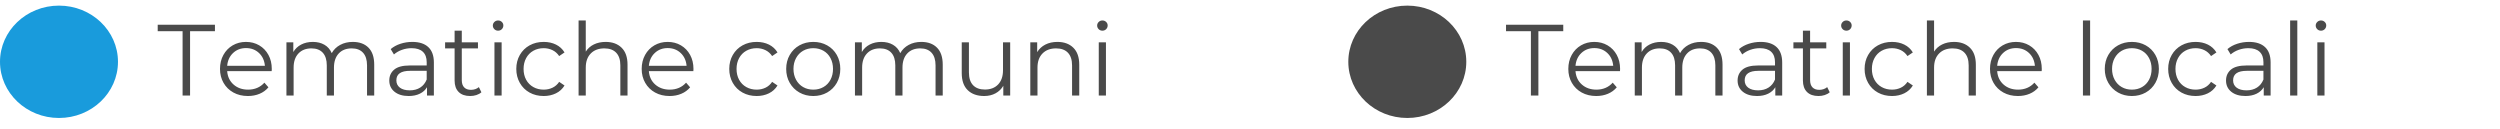 <?xml version="1.0" encoding="UTF-8"?>
<svg width="445px" height="23px" viewBox="0 0 445 23" version="1.1" xmlns="http://www.w3.org/2000/svg" xmlns:xlink="http://www.w3.org/1999/xlink">
    <title>Group 40 Copy 2</title>
    <g id="Page-1" stroke="none" stroke-width="1" fill="none" fill-rule="evenodd">
        <g id="Group-40-Copy-2">
            <path d="M33.832,17 L33.832,5.552 L38.26,5.552 L38.26,4.4 L28.072,4.4 L28.072,5.552 L32.5,5.552 L32.5,17 L33.832,17 Z M44.128,17.09 C44.884,17.09 45.577,16.958 46.207,16.694 C46.837,16.43 47.362,16.046 47.782,15.542 L47.782,15.542 L47.062,14.714 C46.702,15.122 46.276,15.431 45.784,15.641 C45.292,15.851 44.752,15.956 44.164,15.956 C43.12,15.956 42.256,15.653 41.572,15.047 C40.888,14.441 40.51,13.646 40.438,12.662 L40.438,12.662 L48.358,12.662 L48.376,12.266 C48.376,11.33 48.178,10.499 47.782,9.773 C47.386,9.047 46.84,8.48 46.144,8.072 C45.448,7.664 44.662,7.46 43.786,7.46 C42.91,7.46 42.121,7.664 41.419,8.072 C40.717,8.48 40.165,9.05 39.763,9.782 C39.361,10.514 39.16,11.342 39.16,12.266 C39.16,13.19 39.37,14.018 39.79,14.75 C40.21,15.482 40.795,16.055 41.545,16.469 C42.295,16.883 43.156,17.09 44.128,17.09 Z M47.152,11.708 L40.438,11.708 C40.522,10.772 40.873,10.013 41.491,9.431 C42.109,8.849 42.874,8.558 43.786,8.558 C44.71,8.558 45.481,8.849 46.099,9.431 C46.717,10.013 47.068,10.772 47.152,11.708 L47.152,11.708 Z M52.264,17 L52.264,12.032 C52.264,10.964 52.549,10.127 53.119,9.521 C53.689,8.915 54.46,8.612 55.432,8.612 C56.308,8.612 56.983,8.87 57.457,9.386 C57.931,9.902 58.168,10.652 58.168,11.636 L58.168,11.636 L58.168,17 L59.446,17 L59.446,12.032 C59.446,10.964 59.728,10.127 60.292,9.521 C60.856,8.915 61.63,8.612 62.614,8.612 C63.478,8.612 64.147,8.87 64.621,9.386 C65.095,9.902 65.332,10.652 65.332,11.636 L65.332,11.636 L65.332,17 L66.61,17 L66.61,11.51 C66.61,10.178 66.271,9.17 65.593,8.486 C64.915,7.802 63.982,7.46 62.794,7.46 C61.954,7.46 61.207,7.637 60.553,7.991 C59.899,8.345 59.398,8.834 59.05,9.458 C58.762,8.798 58.327,8.3 57.745,7.964 C57.163,7.628 56.476,7.46 55.684,7.46 C54.904,7.46 54.214,7.616 53.614,7.928 C53.014,8.24 52.546,8.684 52.21,9.26 L52.21,9.26 L52.21,7.532 L50.986,7.532 L50.986,17 L52.264,17 Z M72.748,17.09 C73.516,17.09 74.179,16.952 74.737,16.676 C75.295,16.4 75.718,16.016 76.006,15.524 L76.006,15.524 L76.006,17 L77.23,17 L77.23,11.132 C77.23,9.92 76.9,9.005 76.24,8.387 C75.58,7.769 74.632,7.46 73.396,7.46 C72.652,7.46 71.944,7.571 71.272,7.793 C70.6,8.015 70.024,8.33 69.544,8.738 L69.544,8.738 L70.12,9.692 C70.516,9.344 70.99,9.071 71.542,8.873 C72.094,8.675 72.67,8.576 73.27,8.576 C74.146,8.576 74.812,8.789 75.268,9.215 C75.724,9.641 75.952,10.262 75.952,11.078 L75.952,11.078 L75.952,11.654 L72.946,11.654 C71.674,11.654 70.747,11.9 70.165,12.392 C69.583,12.884 69.292,13.532 69.292,14.336 C69.292,15.164 69.604,15.83 70.228,16.334 C70.852,16.838 71.692,17.09 72.748,17.09 Z M72.946,16.082 C72.19,16.082 71.602,15.923 71.182,15.605 C70.762,15.287 70.552,14.852 70.552,14.3 C70.552,13.172 71.362,12.608 72.982,12.608 L72.982,12.608 L75.952,12.608 L75.952,14.156 C75.7,14.78 75.316,15.257 74.8,15.587 C74.284,15.917 73.666,16.082 72.946,16.082 Z M83.692,17.09 C84.076,17.09 84.445,17.033 84.799,16.919 C85.153,16.805 85.45,16.64 85.69,16.424 L85.69,16.424 L85.24,15.506 C85.06,15.662 84.847,15.782 84.601,15.866 C84.355,15.95 84.1,15.992 83.836,15.992 C83.308,15.992 82.903,15.845 82.621,15.551 C82.339,15.257 82.198,14.828 82.198,14.264 L82.198,14.264 L82.198,8.612 L85.078,8.612 L85.078,7.532 L82.198,7.532 L82.198,5.462 L80.92,5.462 L80.92,7.532 L79.228,7.532 L79.228,8.612 L80.92,8.612 L80.92,14.336 C80.92,15.212 81.16,15.89 81.64,16.37 C82.12,16.85 82.804,17.09 83.692,17.09 Z M88.66,5.462 C88.924,5.462 89.146,5.372 89.326,5.192 C89.506,5.012 89.596,4.79 89.596,4.526 C89.596,4.286 89.506,4.079 89.326,3.905 C89.146,3.731 88.924,3.644 88.66,3.644 C88.396,3.644 88.174,3.734 87.994,3.914 C87.814,4.094 87.724,4.304 87.724,4.544 C87.724,4.796 87.814,5.012 87.994,5.192 C88.174,5.372 88.396,5.462 88.66,5.462 Z M89.29,17 L89.29,7.532 L88.012,7.532 L88.012,17 L89.29,17 Z M96.778,17.09 C97.582,17.09 98.308,16.931 98.956,16.613 C99.604,16.295 100.114,15.83 100.486,15.218 L100.486,15.218 L99.532,14.57 C99.22,15.038 98.824,15.386 98.344,15.614 C97.864,15.842 97.342,15.956 96.778,15.956 C96.094,15.956 95.479,15.803 94.933,15.497 C94.387,15.191 93.961,14.759 93.655,14.201 C93.349,13.643 93.196,12.998 93.196,12.266 C93.196,11.546 93.349,10.904 93.655,10.34 C93.961,9.776 94.387,9.341 94.933,9.035 C95.479,8.729 96.094,8.576 96.778,8.576 C97.342,8.576 97.864,8.693 98.344,8.927 C98.824,9.161 99.22,9.512 99.532,9.98 L99.532,9.98 L100.486,9.332 C100.114,8.72 99.607,8.255 98.965,7.937 C98.323,7.619 97.594,7.46 96.778,7.46 C95.842,7.46 95.005,7.664 94.267,8.072 C93.529,8.48 92.95,9.05 92.53,9.782 C92.11,10.514 91.9,11.342 91.9,12.266 C91.9,13.19 92.11,14.021 92.53,14.759 C92.95,15.497 93.529,16.07 94.267,16.478 C95.005,16.886 95.842,17.09 96.778,17.09 Z M104.266,17 L104.266,12.032 C104.266,10.964 104.563,10.127 105.157,9.521 C105.751,8.915 106.558,8.612 107.578,8.612 C108.49,8.612 109.192,8.87 109.684,9.386 C110.176,9.902 110.422,10.652 110.422,11.636 L110.422,11.636 L110.422,17 L111.7,17 L111.7,11.51 C111.7,10.19 111.349,9.185 110.647,8.495 C109.945,7.805 109,7.46 107.812,7.46 C107.02,7.46 106.318,7.61 105.706,7.91 C105.094,8.21 104.614,8.636 104.266,9.188 L104.266,9.188 L104.266,3.644 L102.988,3.644 L102.988,17 L104.266,17 Z M119.188,17.09 C119.944,17.09 120.637,16.958 121.267,16.694 C121.897,16.43 122.422,16.046 122.842,15.542 L122.842,15.542 L122.122,14.714 C121.762,15.122 121.336,15.431 120.844,15.641 C120.352,15.851 119.812,15.956 119.224,15.956 C118.18,15.956 117.316,15.653 116.632,15.047 C115.948,14.441 115.57,13.646 115.498,12.662 L115.498,12.662 L123.418,12.662 L123.436,12.266 C123.436,11.33 123.238,10.499 122.842,9.773 C122.446,9.047 121.9,8.48 121.204,8.072 C120.508,7.664 119.722,7.46 118.846,7.46 C117.97,7.46 117.181,7.664 116.479,8.072 C115.777,8.48 115.225,9.05 114.823,9.782 C114.421,10.514 114.22,11.342 114.22,12.266 C114.22,13.19 114.43,14.018 114.85,14.75 C115.27,15.482 115.855,16.055 116.605,16.469 C117.355,16.883 118.216,17.09 119.188,17.09 Z M122.212,11.708 L115.498,11.708 C115.582,10.772 115.933,10.013 116.551,9.431 C117.169,8.849 117.934,8.558 118.846,8.558 C119.77,8.558 120.541,8.849 121.159,9.431 C121.777,10.013 122.128,10.772 122.212,11.708 L122.212,11.708 Z M134.686,17.09 C135.49,17.09 136.216,16.931 136.864,16.613 C137.512,16.295 138.022,15.83 138.394,15.218 L138.394,15.218 L137.44,14.57 C137.128,15.038 136.732,15.386 136.252,15.614 C135.772,15.842 135.25,15.956 134.686,15.956 C134.002,15.956 133.387,15.803 132.841,15.497 C132.295,15.191 131.869,14.759 131.563,14.201 C131.257,13.643 131.104,12.998 131.104,12.266 C131.104,11.546 131.257,10.904 131.563,10.34 C131.869,9.776 132.295,9.341 132.841,9.035 C133.387,8.729 134.002,8.576 134.686,8.576 C135.25,8.576 135.772,8.693 136.252,8.927 C136.732,9.161 137.128,9.512 137.44,9.98 L137.44,9.98 L138.394,9.332 C138.022,8.72 137.515,8.255 136.873,7.937 C136.231,7.619 135.502,7.46 134.686,7.46 C133.75,7.46 132.913,7.664 132.175,8.072 C131.437,8.48 130.858,9.05 130.438,9.782 C130.018,10.514 129.808,11.342 129.808,12.266 C129.808,13.19 130.018,14.021 130.438,14.759 C130.858,15.497 131.437,16.07 132.175,16.478 C132.913,16.886 133.75,17.09 134.686,17.09 Z M144.766,17.09 C145.678,17.09 146.5,16.883 147.232,16.469 C147.964,16.055 148.537,15.482 148.951,14.75 C149.365,14.018 149.572,13.19 149.572,12.266 C149.572,11.342 149.365,10.514 148.951,9.782 C148.537,9.05 147.964,8.48 147.232,8.072 C146.5,7.664 145.678,7.46 144.766,7.46 C143.854,7.46 143.032,7.664 142.3,8.072 C141.568,8.48 140.992,9.05 140.572,9.782 C140.152,10.514 139.942,11.342 139.942,12.266 C139.942,13.19 140.152,14.018 140.572,14.75 C140.992,15.482 141.568,16.055 142.3,16.469 C143.032,16.883 143.854,17.09 144.766,17.09 Z M144.766,15.956 C144.094,15.956 143.491,15.803 142.957,15.497 C142.423,15.191 142.003,14.756 141.697,14.192 C141.391,13.628 141.238,12.986 141.238,12.266 C141.238,11.546 141.391,10.904 141.697,10.34 C142.003,9.776 142.423,9.341 142.957,9.035 C143.491,8.729 144.094,8.576 144.766,8.576 C145.438,8.576 146.041,8.729 146.575,9.035 C147.109,9.341 147.526,9.776 147.826,10.34 C148.126,10.904 148.276,11.546 148.276,12.266 C148.276,12.986 148.126,13.628 147.826,14.192 C147.526,14.756 147.109,15.191 146.575,15.497 C146.041,15.803 145.438,15.956 144.766,15.956 Z M153.46,17 L153.46,12.032 C153.46,10.964 153.745,10.127 154.315,9.521 C154.885,8.915 155.656,8.612 156.628,8.612 C157.504,8.612 158.179,8.87 158.653,9.386 C159.127,9.902 159.364,10.652 159.364,11.636 L159.364,11.636 L159.364,17 L160.642,17 L160.642,12.032 C160.642,10.964 160.924,10.127 161.488,9.521 C162.052,8.915 162.826,8.612 163.81,8.612 C164.674,8.612 165.343,8.87 165.817,9.386 C166.291,9.902 166.528,10.652 166.528,11.636 L166.528,11.636 L166.528,17 L167.806,17 L167.806,11.51 C167.806,10.178 167.467,9.17 166.789,8.486 C166.111,7.802 165.178,7.46 163.99,7.46 C163.15,7.46 162.403,7.637 161.749,7.991 C161.095,8.345 160.594,8.834 160.246,9.458 C159.958,8.798 159.523,8.3 158.941,7.964 C158.359,7.628 157.672,7.46 156.88,7.46 C156.1,7.46 155.41,7.616 154.81,7.928 C154.21,8.24 153.742,8.684 153.406,9.26 L153.406,9.26 L153.406,7.532 L152.182,7.532 L152.182,17 L153.46,17 Z M175.186,17.09 C175.942,17.09 176.614,16.931 177.202,16.613 C177.79,16.295 178.252,15.848 178.588,15.272 L178.588,15.272 L178.588,17 L179.812,17 L179.812,7.532 L178.534,7.532 L178.534,12.5 C178.534,13.58 178.246,14.423 177.67,15.029 C177.094,15.635 176.308,15.938 175.312,15.938 C174.4,15.938 173.698,15.68 173.206,15.164 C172.714,14.648 172.468,13.892 172.468,12.896 L172.468,12.896 L172.468,7.532 L171.19,7.532 L171.19,13.022 C171.19,14.354 171.547,15.365 172.261,16.055 C172.975,16.745 173.95,17.09 175.186,17.09 Z M184.672,17 L184.672,12.032 C184.672,10.964 184.969,10.127 185.563,9.521 C186.157,8.915 186.964,8.612 187.984,8.612 C188.896,8.612 189.598,8.87 190.09,9.386 C190.582,9.902 190.828,10.652 190.828,11.636 L190.828,11.636 L190.828,17 L192.106,17 L192.106,11.51 C192.106,10.19 191.755,9.185 191.053,8.495 C190.351,7.805 189.406,7.46 188.218,7.46 C187.402,7.46 186.685,7.619 186.067,7.937 C185.449,8.255 184.966,8.702 184.618,9.278 L184.618,9.278 L184.618,7.532 L183.394,7.532 L183.394,17 L184.672,17 Z M196.228,5.462 C196.492,5.462 196.714,5.372 196.894,5.192 C197.074,5.012 197.164,4.79 197.164,4.526 C197.164,4.286 197.074,4.079 196.894,3.905 C196.714,3.731 196.492,3.644 196.228,3.644 C195.964,3.644 195.742,3.734 195.562,3.914 C195.382,4.094 195.292,4.304 195.292,4.544 C195.292,4.796 195.382,5.012 195.562,5.192 C195.742,5.372 195.964,5.462 196.228,5.462 Z M196.858,17 L196.858,7.532 L195.58,7.532 L195.58,17 L196.858,17 Z" id="Tematichecomuni" fill="#4A4A4A" fill-rule="nonzero"></path>
            <path d="M273.832,17 L273.832,5.552 L278.26,5.552 L278.26,4.4 L268.072,4.4 L268.072,5.552 L272.5,5.552 L272.5,17 L273.832,17 Z M284.128,17.09 C284.884,17.09 285.577,16.958 286.207,16.694 C286.837,16.43 287.362,16.046 287.782,15.542 L287.782,15.542 L287.062,14.714 C286.702,15.122 286.276,15.431 285.784,15.641 C285.292,15.851 284.752,15.956 284.164,15.956 C283.12,15.956 282.256,15.653 281.572,15.047 C280.888,14.441 280.51,13.646 280.438,12.662 L280.438,12.662 L288.358,12.662 L288.376,12.266 C288.376,11.33 288.178,10.499 287.782,9.773 C287.386,9.047 286.84,8.48 286.144,8.072 C285.448,7.664 284.662,7.46 283.786,7.46 C282.91,7.46 282.121,7.664 281.419,8.072 C280.717,8.48 280.165,9.05 279.763,9.782 C279.361,10.514 279.16,11.342 279.16,12.266 C279.16,13.19 279.37,14.018 279.79,14.75 C280.21,15.482 280.795,16.055 281.545,16.469 C282.295,16.883 283.156,17.09 284.128,17.09 Z M287.152,11.708 L280.438,11.708 C280.522,10.772 280.873,10.013 281.491,9.431 C282.109,8.849 282.874,8.558 283.786,8.558 C284.71,8.558 285.481,8.849 286.099,9.431 C286.717,10.013 287.068,10.772 287.152,11.708 L287.152,11.708 Z M292.264,17 L292.264,12.032 C292.264,10.964 292.549,10.127 293.119,9.521 C293.689,8.915 294.46,8.612 295.432,8.612 C296.308,8.612 296.983,8.87 297.457,9.386 C297.931,9.902 298.168,10.652 298.168,11.636 L298.168,11.636 L298.168,17 L299.446,17 L299.446,12.032 C299.446,10.964 299.728,10.127 300.292,9.521 C300.856,8.915 301.63,8.612 302.614,8.612 C303.478,8.612 304.147,8.87 304.621,9.386 C305.095,9.902 305.332,10.652 305.332,11.636 L305.332,11.636 L305.332,17 L306.61,17 L306.61,11.51 C306.61,10.178 306.271,9.17 305.593,8.486 C304.915,7.802 303.982,7.46 302.794,7.46 C301.954,7.46 301.207,7.637 300.553,7.991 C299.899,8.345 299.398,8.834 299.05,9.458 C298.762,8.798 298.327,8.3 297.745,7.964 C297.163,7.628 296.476,7.46 295.684,7.46 C294.904,7.46 294.214,7.616 293.614,7.928 C293.014,8.24 292.546,8.684 292.21,9.26 L292.21,9.26 L292.21,7.532 L290.986,7.532 L290.986,17 L292.264,17 Z M312.748,17.09 C313.516,17.09 314.179,16.952 314.737,16.676 C315.295,16.4 315.718,16.016 316.006,15.524 L316.006,15.524 L316.006,17 L317.23,17 L317.23,11.132 C317.23,9.92 316.9,9.005 316.24,8.387 C315.58,7.769 314.632,7.46 313.396,7.46 C312.652,7.46 311.944,7.571 311.272,7.793 C310.6,8.015 310.024,8.33 309.544,8.738 L309.544,8.738 L310.12,9.692 C310.516,9.344 310.99,9.071 311.542,8.873 C312.094,8.675 312.67,8.576 313.27,8.576 C314.146,8.576 314.812,8.789 315.268,9.215 C315.724,9.641 315.952,10.262 315.952,11.078 L315.952,11.078 L315.952,11.654 L312.946,11.654 C311.674,11.654 310.747,11.9 310.165,12.392 C309.583,12.884 309.292,13.532 309.292,14.336 C309.292,15.164 309.604,15.83 310.228,16.334 C310.852,16.838 311.692,17.09 312.748,17.09 Z M312.946,16.082 C312.19,16.082 311.602,15.923 311.182,15.605 C310.762,15.287 310.552,14.852 310.552,14.3 C310.552,13.172 311.362,12.608 312.982,12.608 L312.982,12.608 L315.952,12.608 L315.952,14.156 C315.7,14.78 315.316,15.257 314.8,15.587 C314.284,15.917 313.666,16.082 312.946,16.082 Z M323.692,17.09 C324.076,17.09 324.445,17.033 324.799,16.919 C325.153,16.805 325.45,16.64 325.69,16.424 L325.69,16.424 L325.24,15.506 C325.06,15.662 324.847,15.782 324.601,15.866 C324.355,15.95 324.1,15.992 323.836,15.992 C323.308,15.992 322.903,15.845 322.621,15.551 C322.339,15.257 322.198,14.828 322.198,14.264 L322.198,14.264 L322.198,8.612 L325.078,8.612 L325.078,7.532 L322.198,7.532 L322.198,5.462 L320.92,5.462 L320.92,7.532 L319.228,7.532 L319.228,8.612 L320.92,8.612 L320.92,14.336 C320.92,15.212 321.16,15.89 321.64,16.37 C322.12,16.85 322.804,17.09 323.692,17.09 Z M328.66,5.462 C328.924,5.462 329.146,5.372 329.326,5.192 C329.506,5.012 329.596,4.79 329.596,4.526 C329.596,4.286 329.506,4.079 329.326,3.905 C329.146,3.731 328.924,3.644 328.66,3.644 C328.396,3.644 328.174,3.734 327.994,3.914 C327.814,4.094 327.724,4.304 327.724,4.544 C327.724,4.796 327.814,5.012 327.994,5.192 C328.174,5.372 328.396,5.462 328.66,5.462 Z M329.29,17 L329.29,7.532 L328.012,7.532 L328.012,17 L329.29,17 Z M336.778,17.09 C337.582,17.09 338.308,16.931 338.956,16.613 C339.604,16.295 340.114,15.83 340.486,15.218 L340.486,15.218 L339.532,14.57 C339.22,15.038 338.824,15.386 338.344,15.614 C337.864,15.842 337.342,15.956 336.778,15.956 C336.094,15.956 335.479,15.803 334.933,15.497 C334.387,15.191 333.961,14.759 333.655,14.201 C333.349,13.643 333.196,12.998 333.196,12.266 C333.196,11.546 333.349,10.904 333.655,10.34 C333.961,9.776 334.387,9.341 334.933,9.035 C335.479,8.729 336.094,8.576 336.778,8.576 C337.342,8.576 337.864,8.693 338.344,8.927 C338.824,9.161 339.22,9.512 339.532,9.98 L339.532,9.98 L340.486,9.332 C340.114,8.72 339.607,8.255 338.965,7.937 C338.323,7.619 337.594,7.46 336.778,7.46 C335.842,7.46 335.005,7.664 334.267,8.072 C333.529,8.48 332.95,9.05 332.53,9.782 C332.11,10.514 331.9,11.342 331.9,12.266 C331.9,13.19 332.11,14.021 332.53,14.759 C332.95,15.497 333.529,16.07 334.267,16.478 C335.005,16.886 335.842,17.09 336.778,17.09 Z M344.266,17 L344.266,12.032 C344.266,10.964 344.563,10.127 345.157,9.521 C345.751,8.915 346.558,8.612 347.578,8.612 C348.49,8.612 349.192,8.87 349.684,9.386 C350.176,9.902 350.422,10.652 350.422,11.636 L350.422,11.636 L350.422,17 L351.7,17 L351.7,11.51 C351.7,10.19 351.349,9.185 350.647,8.495 C349.945,7.805 349,7.46 347.812,7.46 C347.02,7.46 346.318,7.61 345.706,7.91 C345.094,8.21 344.614,8.636 344.266,9.188 L344.266,9.188 L344.266,3.644 L342.988,3.644 L342.988,17 L344.266,17 Z M359.188,17.09 C359.944,17.09 360.637,16.958 361.267,16.694 C361.897,16.43 362.422,16.046 362.842,15.542 L362.842,15.542 L362.122,14.714 C361.762,15.122 361.336,15.431 360.844,15.641 C360.352,15.851 359.812,15.956 359.224,15.956 C358.18,15.956 357.316,15.653 356.632,15.047 C355.948,14.441 355.57,13.646 355.498,12.662 L355.498,12.662 L363.418,12.662 L363.436,12.266 C363.436,11.33 363.238,10.499 362.842,9.773 C362.446,9.047 361.9,8.48 361.204,8.072 C360.508,7.664 359.722,7.46 358.846,7.46 C357.97,7.46 357.181,7.664 356.479,8.072 C355.777,8.48 355.225,9.05 354.823,9.782 C354.421,10.514 354.22,11.342 354.22,12.266 C354.22,13.19 354.43,14.018 354.85,14.75 C355.27,15.482 355.855,16.055 356.605,16.469 C357.355,16.883 358.216,17.09 359.188,17.09 Z M362.212,11.708 L355.498,11.708 C355.582,10.772 355.933,10.013 356.551,9.431 C357.169,8.849 357.934,8.558 358.846,8.558 C359.77,8.558 360.541,8.849 361.159,9.431 C361.777,10.013 362.128,10.772 362.212,11.708 L362.212,11.708 Z M372.04,17 L372.04,3.644 L370.762,3.644 L370.762,17 L372.04,17 Z M379.474,17.09 C380.386,17.09 381.208,16.883 381.94,16.469 C382.672,16.055 383.245,15.482 383.659,14.75 C384.073,14.018 384.28,13.19 384.28,12.266 C384.28,11.342 384.073,10.514 383.659,9.782 C383.245,9.05 382.672,8.48 381.94,8.072 C381.208,7.664 380.386,7.46 379.474,7.46 C378.562,7.46 377.74,7.664 377.008,8.072 C376.276,8.48 375.7,9.05 375.28,9.782 C374.86,10.514 374.65,11.342 374.65,12.266 C374.65,13.19 374.86,14.018 375.28,14.75 C375.7,15.482 376.276,16.055 377.008,16.469 C377.74,16.883 378.562,17.09 379.474,17.09 Z M379.474,15.956 C378.802,15.956 378.199,15.803 377.665,15.497 C377.131,15.191 376.711,14.756 376.405,14.192 C376.099,13.628 375.946,12.986 375.946,12.266 C375.946,11.546 376.099,10.904 376.405,10.34 C376.711,9.776 377.131,9.341 377.665,9.035 C378.199,8.729 378.802,8.576 379.474,8.576 C380.146,8.576 380.749,8.729 381.283,9.035 C381.817,9.341 382.234,9.776 382.534,10.34 C382.834,10.904 382.984,11.546 382.984,12.266 C382.984,12.986 382.834,13.628 382.534,14.192 C382.234,14.756 381.817,15.191 381.283,15.497 C380.749,15.803 380.146,15.956 379.474,15.956 Z M390.814,17.09 C391.618,17.09 392.344,16.931 392.992,16.613 C393.64,16.295 394.15,15.83 394.522,15.218 L394.522,15.218 L393.568,14.57 C393.256,15.038 392.86,15.386 392.38,15.614 C391.9,15.842 391.378,15.956 390.814,15.956 C390.13,15.956 389.515,15.803 388.969,15.497 C388.423,15.191 387.997,14.759 387.691,14.201 C387.385,13.643 387.232,12.998 387.232,12.266 C387.232,11.546 387.385,10.904 387.691,10.34 C387.997,9.776 388.423,9.341 388.969,9.035 C389.515,8.729 390.13,8.576 390.814,8.576 C391.378,8.576 391.9,8.693 392.38,8.927 C392.86,9.161 393.256,9.512 393.568,9.98 L393.568,9.98 L394.522,9.332 C394.15,8.72 393.643,8.255 393.001,7.937 C392.359,7.619 391.63,7.46 390.814,7.46 C389.878,7.46 389.041,7.664 388.303,8.072 C387.565,8.48 386.986,9.05 386.566,9.782 C386.146,10.514 385.936,11.342 385.936,12.266 C385.936,13.19 386.146,14.021 386.566,14.759 C386.986,15.497 387.565,16.07 388.303,16.478 C389.041,16.886 389.878,17.09 390.814,17.09 Z M399.688,17.09 C400.456,17.09 401.119,16.952 401.677,16.676 C402.235,16.4 402.658,16.016 402.946,15.524 L402.946,15.524 L402.946,17 L404.17,17 L404.17,11.132 C404.17,9.92 403.84,9.005 403.18,8.387 C402.52,7.769 401.572,7.46 400.336,7.46 C399.592,7.46 398.884,7.571 398.212,7.793 C397.54,8.015 396.964,8.33 396.484,8.738 L396.484,8.738 L397.06,9.692 C397.456,9.344 397.93,9.071 398.482,8.873 C399.034,8.675 399.61,8.576 400.21,8.576 C401.086,8.576 401.752,8.789 402.208,9.215 C402.664,9.641 402.892,10.262 402.892,11.078 L402.892,11.078 L402.892,11.654 L399.886,11.654 C398.614,11.654 397.687,11.9 397.105,12.392 C396.523,12.884 396.232,13.532 396.232,14.336 C396.232,15.164 396.544,15.83 397.168,16.334 C397.792,16.838 398.632,17.09 399.688,17.09 Z M399.886,16.082 C399.13,16.082 398.542,15.923 398.122,15.605 C397.702,15.287 397.492,14.852 397.492,14.3 C397.492,13.172 398.302,12.608 399.922,12.608 L399.922,12.608 L402.892,12.608 L402.892,14.156 C402.64,14.78 402.256,15.257 401.74,15.587 C401.224,15.917 400.606,16.082 399.886,16.082 Z M408.922,17 L408.922,3.644 L407.644,3.644 L407.644,17 L408.922,17 Z M413.134,5.462 C413.398,5.462 413.62,5.372 413.8,5.192 C413.98,5.012 414.07,4.79 414.07,4.526 C414.07,4.286 413.98,4.079 413.8,3.905 C413.62,3.731 413.398,3.644 413.134,3.644 C412.87,3.644 412.648,3.734 412.468,3.914 C412.288,4.094 412.198,4.304 412.198,4.544 C412.198,4.796 412.288,5.012 412.468,5.192 C412.648,5.372 412.87,5.462 413.134,5.462 Z M413.764,17 L413.764,7.532 L412.486,7.532 L412.486,17 L413.764,17 Z" id="Tematichelocali" fill="#4A4A4A" fill-rule="nonzero"></path>
            <ellipse id="Oval" fill="#199BDC" cx="10.5" cy="11" rx="10.5" ry="10"></ellipse>
            <ellipse id="Oval-Copy-16" fill="#4A4A4A" cx="250.5" cy="11" rx="10.5" ry="10"></ellipse>
        </g>
    </g>
</svg>